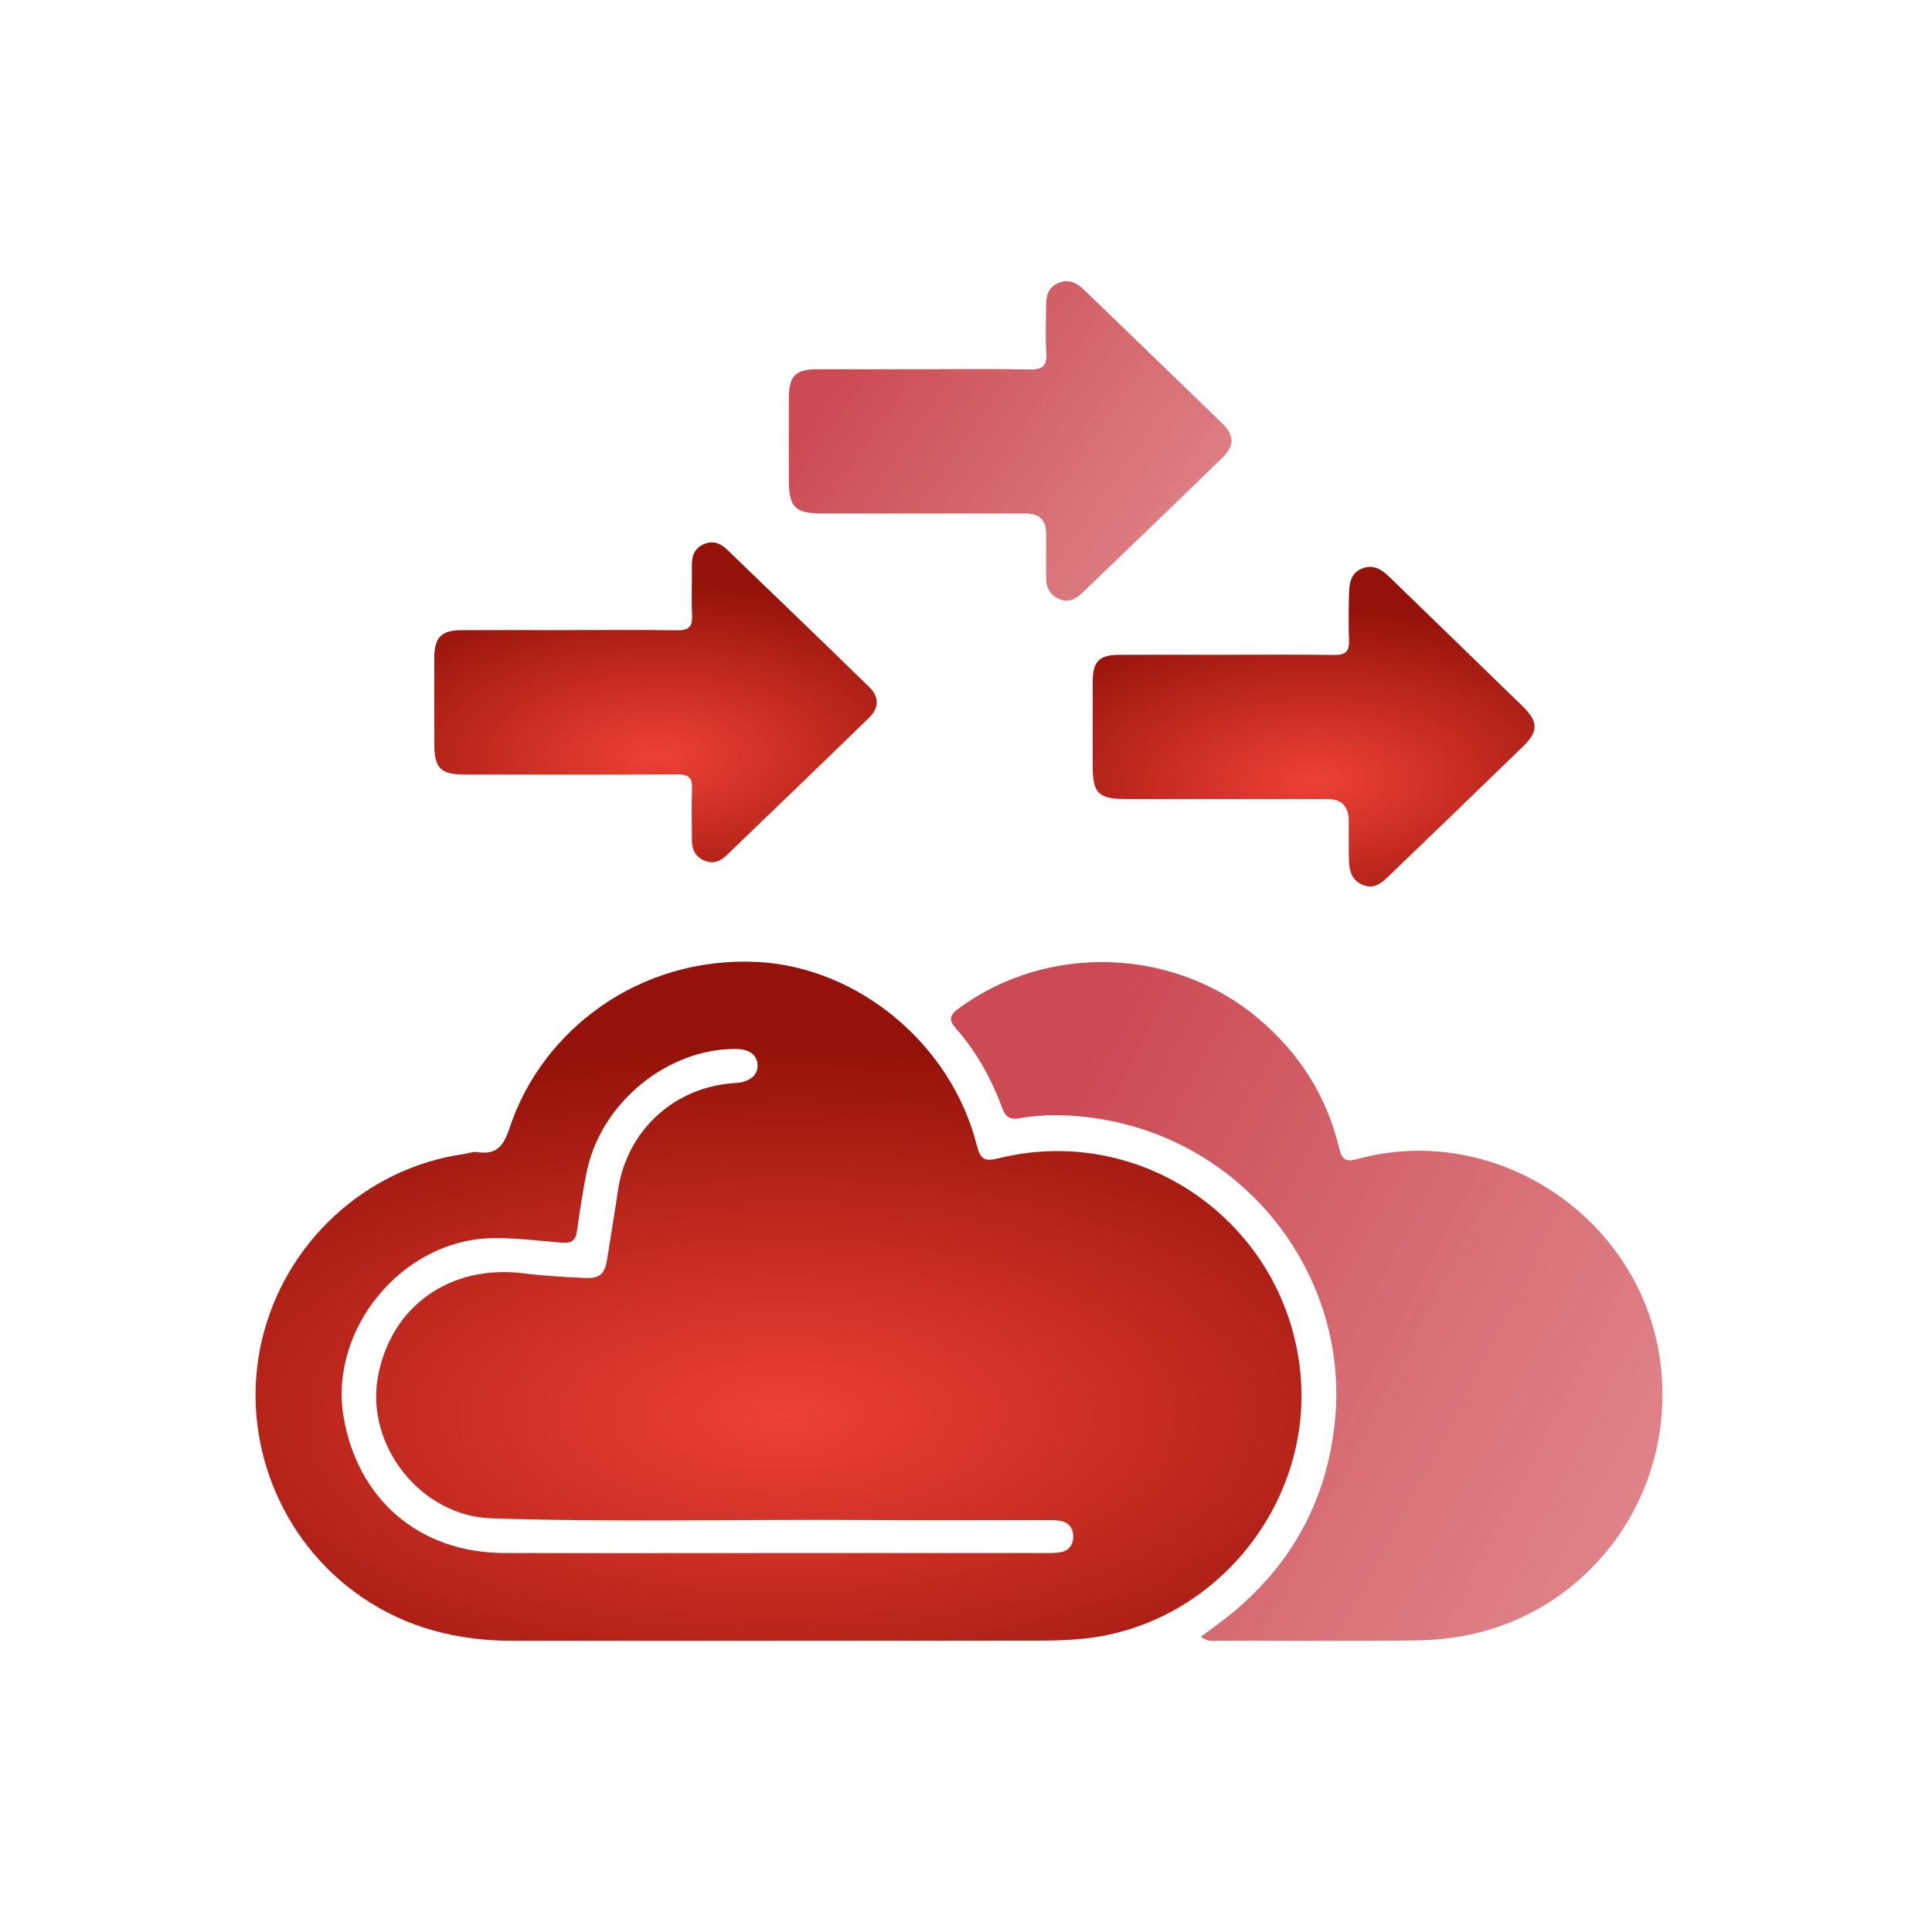 <svg xmlns="http://www.w3.org/2000/svg" width="73.0" height="73.0" viewBox="0.0 0.0 73.0 73.0" fill="none">
<g clip-path="url(#clip0_10755_3972)">
<path d="M29.347 61.997C26.03 61.997 22.712 61.995 19.395 61.997C17.325 61.999 15.395 61.53 13.665 60.344C10.554 58.211 9.04 54.338 9.89 50.66C10.743 46.97 13.809 44.135 17.52 43.606C17.69 43.581 17.869 43.506 18.031 43.531C18.778 43.649 19.036 43.282 19.26 42.603C20.483 38.925 24.149 36.133 28.599 36.347C32.389 36.53 35.934 39.423 36.908 43.273C37.039 43.793 37.184 43.903 37.733 43.766C43.136 42.428 48.472 46.162 49.117 51.699C49.699 56.689 45.998 61.358 41.008 61.91C40.426 61.974 39.837 61.991 39.249 61.991C35.949 61.999 32.649 61.995 29.349 61.995L29.347 61.997ZM29.042 58.681C32.497 58.681 35.953 58.681 39.409 58.681C39.616 58.681 39.826 58.687 40.03 58.658C40.37 58.612 40.553 58.39 40.551 58.054C40.549 57.717 40.362 57.501 40.019 57.458C39.832 57.433 39.639 57.437 39.45 57.437C37.151 57.437 34.854 57.447 32.555 57.433C27.891 57.404 23.225 57.522 18.562 57.37C15.91 57.283 13.8 54.623 14.282 52.012C14.774 49.342 17.026 47.761 19.798 48.114C20.55 48.21 21.31 48.249 22.068 48.287C22.668 48.316 22.847 48.152 22.94 47.578C23.079 46.71 23.223 45.84 23.351 44.97C23.688 42.7 25.497 41.049 27.798 40.92C28.315 40.891 28.637 40.632 28.624 40.252C28.612 39.851 28.313 39.635 27.768 39.635C25.21 39.635 22.732 41.66 22.182 44.222C22.02 44.98 21.91 45.751 21.8 46.519C21.746 46.899 21.572 46.984 21.202 46.953C20.309 46.877 19.416 46.76 18.517 46.787C15.177 46.887 12.426 50.239 12.982 53.532C13.512 56.666 15.854 58.668 19.036 58.679C22.371 58.689 25.706 58.681 29.042 58.681Z" fill="url(#paint0_angular_10755_3972)" />
<path d="M45.377 61.842C45.813 61.513 46.224 61.231 46.604 60.911C48.855 59.028 50.141 56.639 50.44 53.703C50.995 48.237 47.101 43.093 41.396 42.252C40.436 42.11 39.467 42.088 38.507 42.254C38.129 42.32 37.984 42.177 37.865 41.855C37.458 40.763 36.904 39.747 36.129 38.871C35.83 38.532 35.88 38.356 36.227 38.102C39.591 35.627 44.378 35.791 47.568 38.503C49.103 39.807 50.137 41.427 50.602 43.39C50.706 43.832 50.857 43.913 51.304 43.791C56.533 42.37 61.989 46.013 62.726 51.4C63.434 56.567 59.864 61.266 54.722 61.902C53.971 61.995 53.206 61.989 52.446 61.993C50.322 62.004 48.197 61.999 46.073 61.993C45.857 61.993 45.622 62.053 45.377 61.84V61.842Z" fill="url(#paint1_linear_10755_3972)" />
<path d="M46.334 24.74C47.699 24.74 49.063 24.728 50.428 24.747C50.833 24.753 50.986 24.614 50.972 24.209C50.951 23.623 50.959 23.033 50.972 22.448C50.98 22.061 51.028 21.667 51.447 21.488C51.879 21.303 52.208 21.515 52.509 21.81C54.18 23.436 55.858 25.056 57.528 26.682C58.13 27.268 58.137 27.631 57.543 28.209C55.846 29.858 54.141 31.498 52.436 33.139C52.181 33.386 51.902 33.593 51.514 33.446C51.094 33.286 50.98 32.929 50.97 32.53C50.957 32.03 50.964 31.529 50.964 31.027C50.964 30.47 50.693 30.191 50.151 30.19C47.612 30.19 45.074 30.19 42.534 30.19C41.504 30.19 41.288 29.974 41.288 28.948C41.288 27.876 41.284 26.807 41.288 25.735C41.292 24.99 41.541 24.744 42.287 24.742C43.635 24.738 44.98 24.742 46.328 24.742L46.334 24.74Z" fill="url(#paint2_angular_10755_3972)" />
<path d="M34.842 13.951C36.188 13.951 37.536 13.932 38.882 13.961C39.365 13.972 39.571 13.849 39.536 13.33C39.494 12.728 39.527 12.121 39.527 11.517C39.527 11.164 39.625 10.855 39.965 10.703C40.316 10.545 40.638 10.643 40.913 10.906C42.676 12.609 44.445 14.308 46.2 16.017C46.642 16.447 46.646 16.846 46.204 17.278C44.437 19.002 42.655 20.711 40.875 22.42C40.638 22.646 40.366 22.781 40.03 22.638C39.664 22.482 39.525 22.192 39.527 21.811C39.527 21.259 39.527 20.707 39.527 20.154C39.527 19.653 39.268 19.402 38.751 19.402C36.196 19.402 33.64 19.402 31.085 19.402C30.039 19.402 29.808 19.172 29.806 18.123C29.804 17.104 29.802 16.086 29.806 15.066C29.81 14.194 30.053 13.951 30.907 13.951C32.219 13.951 33.532 13.951 34.842 13.951Z" fill="url(#paint3_linear_10755_3972)" />
<path d="M21.494 23.808C22.858 23.808 24.225 23.793 25.589 23.816C26.023 23.822 26.169 23.677 26.15 23.249C26.121 22.628 26.15 22.005 26.142 21.382C26.137 21.027 26.225 20.73 26.574 20.57C26.92 20.408 27.213 20.516 27.471 20.765C29.261 22.493 31.057 24.215 32.837 25.953C33.232 26.339 33.225 26.742 32.821 27.135C31.039 28.871 29.242 30.594 27.45 32.32C27.209 32.553 26.927 32.659 26.599 32.511C26.279 32.366 26.144 32.106 26.144 31.764C26.144 31.107 26.123 30.449 26.148 29.793C26.165 29.38 26.009 29.259 25.608 29.261C22.929 29.276 20.252 29.269 17.573 29.267C16.647 29.267 16.41 29.031 16.41 28.1C16.41 27.012 16.406 25.922 16.41 24.834C16.414 24.078 16.684 23.812 17.451 23.81C18.798 23.805 20.146 23.81 21.494 23.81V23.808Z" fill="url(#paint4_angular_10755_3972)" />
</g>
<defs>
<radialGradient id="paint0_angular_10755_3972" cx="0" cy="0" r="1" gradientUnits="userSpaceOnUse" gradientTransform="translate(29.506 53.463) rotate(89.424) scale(13.935 31.454)">
<stop stop-color="#EE4136" />
<stop offset="1" stop-color="#941209" />
</radialGradient>
<linearGradient id="paint1_linear_10755_3972" x1="39.605" y1="42.428" x2="123.729" y2="86.408" gradientUnits="userSpaceOnUse">
<stop stop-color="#CB4A54" />
<stop offset="1" stop-color="#FFC5C5" stop-opacity="0.45" />
</linearGradient>
<radialGradient id="paint2_angular_10755_3972" cx="0" cy="0" r="1" gradientUnits="userSpaceOnUse" gradientTransform="translate(49.673 29.479) rotate(89.483) scale(6.558 13.29)">
<stop stop-color="#EE4136" />
<stop offset="1" stop-color="#941209" />
</radialGradient>
<linearGradient id="paint3_linear_10755_3972" x1="32.089" y1="13.486" x2="77.191" y2="44.67" gradientUnits="userSpaceOnUse">
<stop stop-color="#CB4A54" />
<stop offset="1" stop-color="#FFC5C5" stop-opacity="0.45" />
</linearGradient>
<radialGradient id="paint4_angular_10755_3972" cx="0" cy="0" r="1" gradientUnits="userSpaceOnUse" gradientTransform="translate(24.806 28.56) rotate(89.482) scale(6.563 13.307)">
<stop stop-color="#EE4136" />
<stop offset="1" stop-color="#941209" />
</radialGradient>
<clipPath id="clip0_10755_3972">
<rect width="53.16" height="51.374" fill="white" transform="translate(9.659 10.628)" />
</clipPath>
</defs>
</svg>